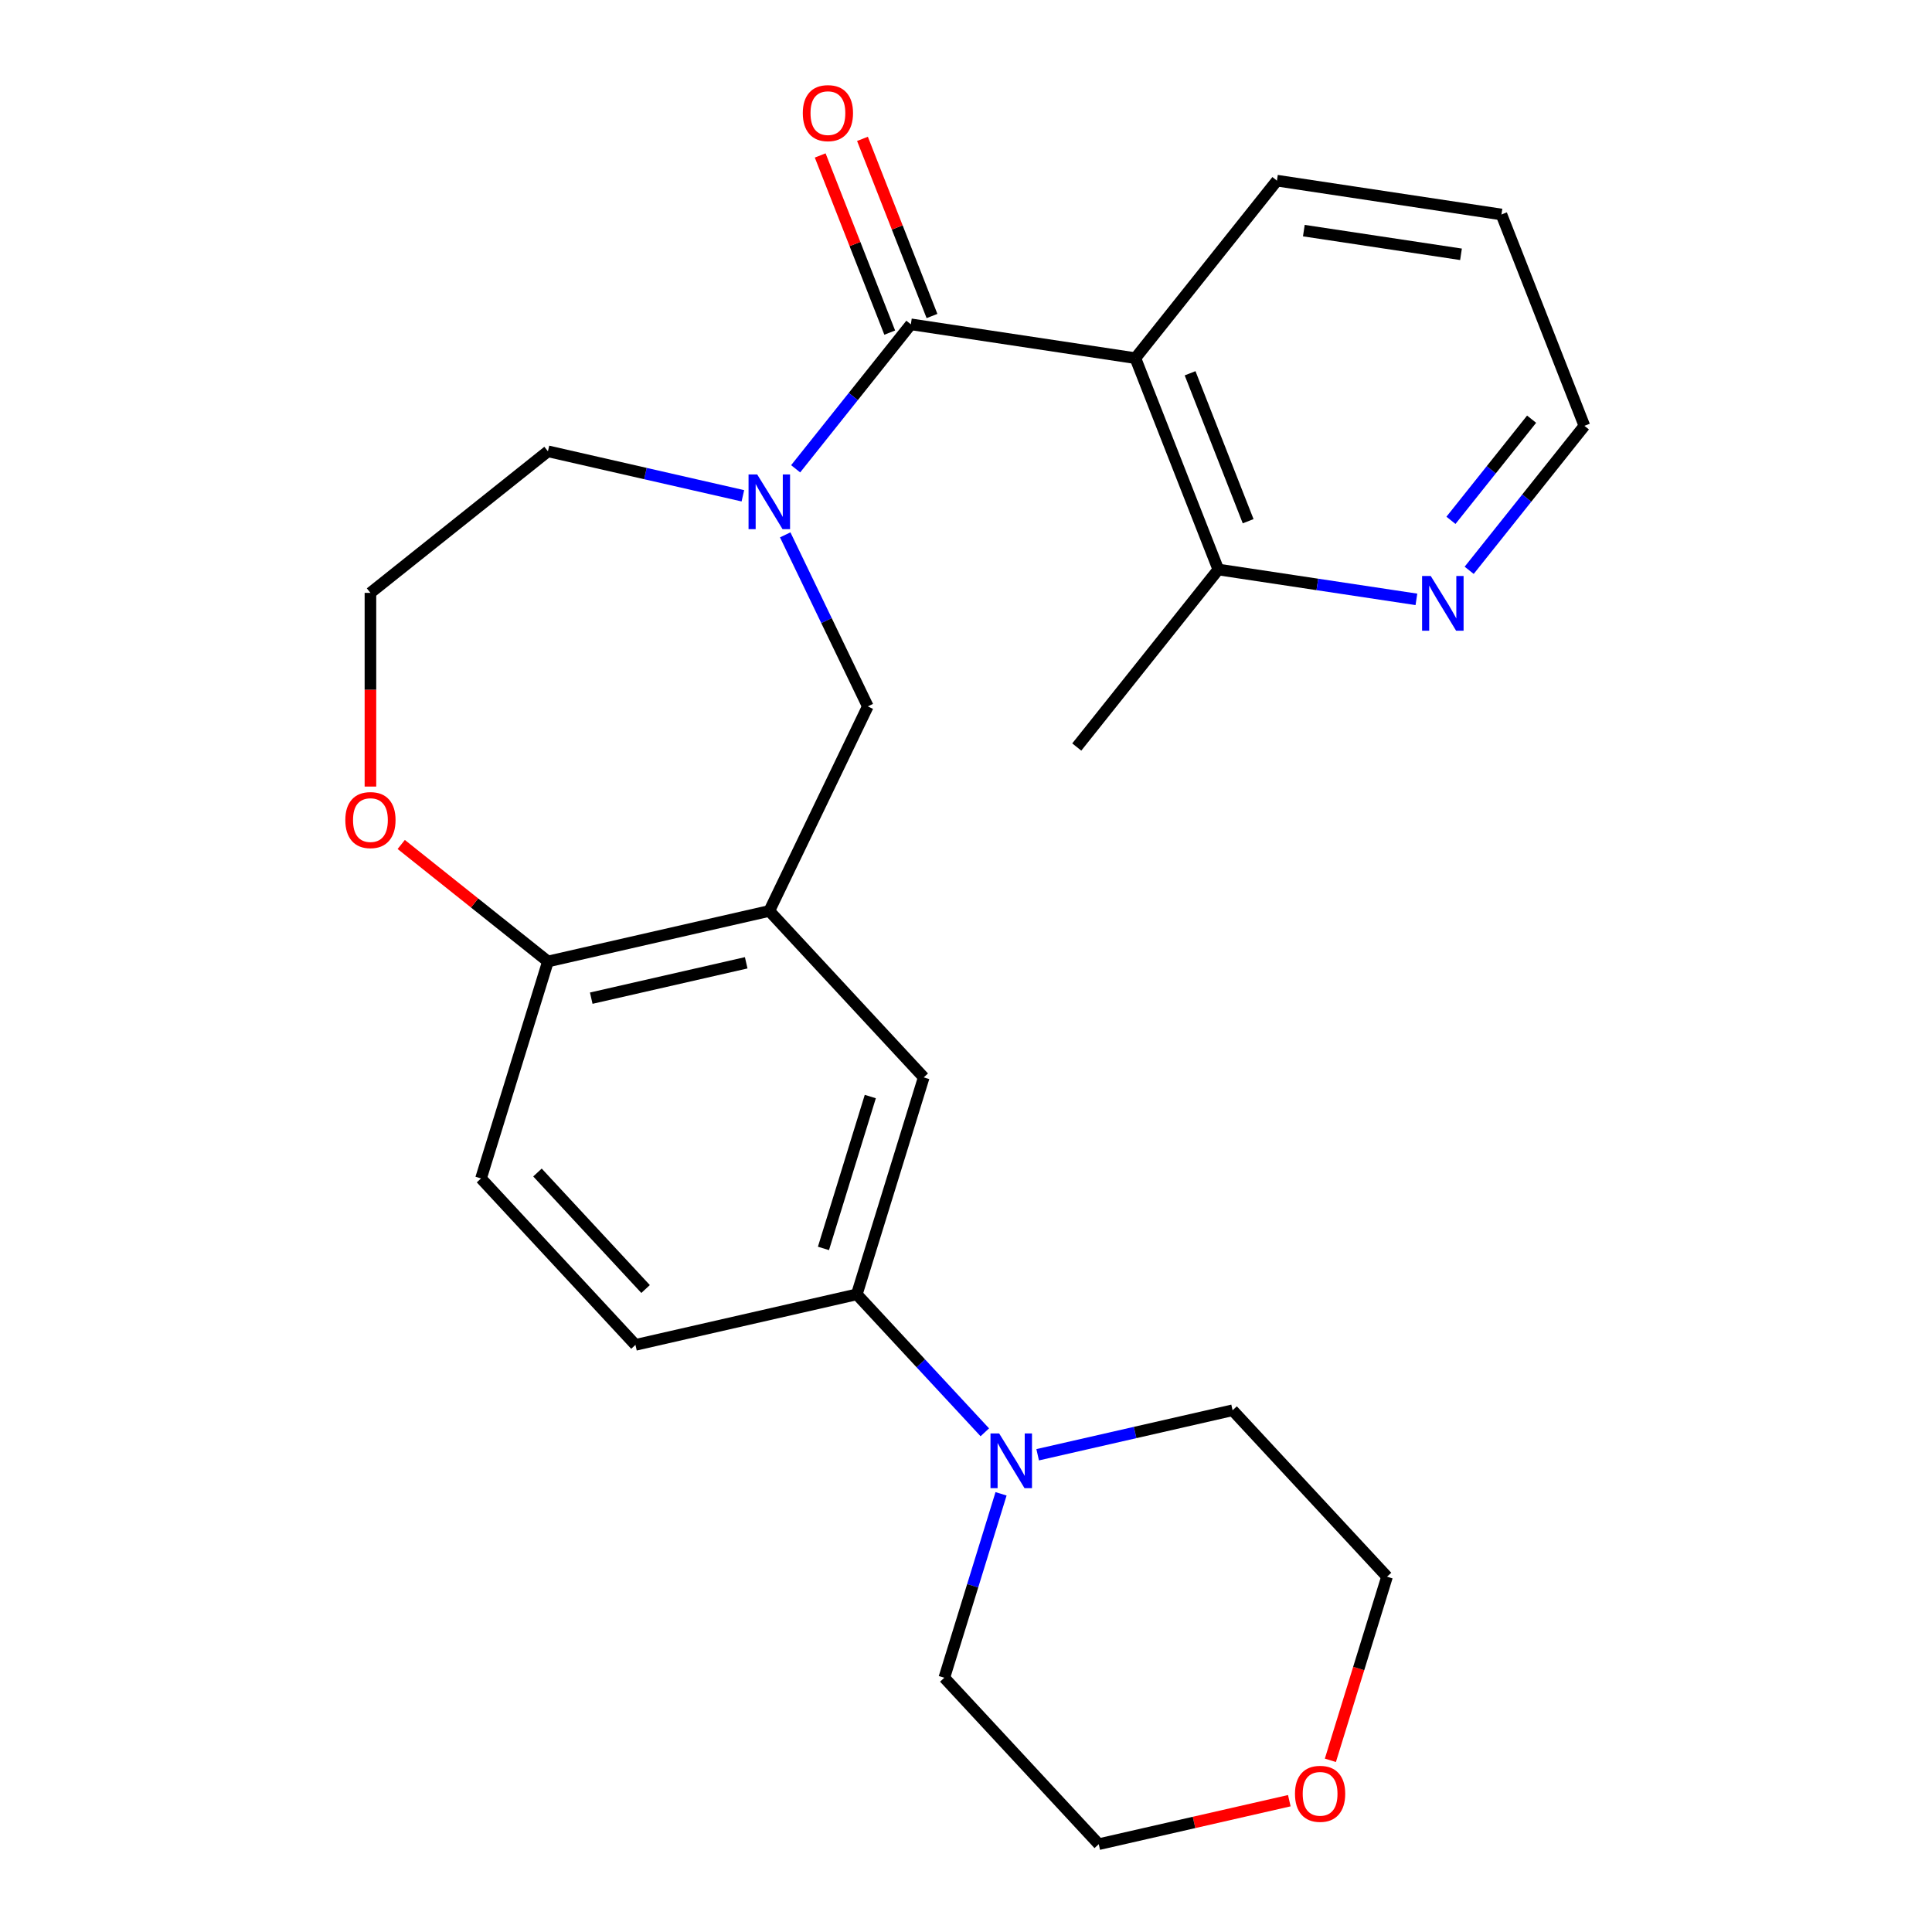 <?xml version='1.0' encoding='iso-8859-1'?>
<svg version='1.1' baseProfile='full'
              xmlns='http://www.w3.org/2000/svg'
                      xmlns:rdkit='http://www.rdkit.org/xml'
                      xmlns:xlink='http://www.w3.org/1999/xlink'
                  xml:space='preserve'
width='1000px' height='1000px' viewBox='0 0 1000 1000'>
<!-- END OF HEADER -->
<rect style='opacity:1.0;fill:#FFFFFF;stroke:none' width='1000' height='1000' x='0' y='0'> </rect>
<path class='bond-0' d='M 471.461,167.865 L 441.642,205.256' style='fill:none;fill-rule:evenodd;stroke:#000000;stroke-width:6px;stroke-linecap:butt;stroke-linejoin:miter;stroke-opacity:1' />
<path class='bond-0' d='M 441.642,205.256 L 411.824,242.647' style='fill:none;fill-rule:evenodd;stroke:#0000FF;stroke-width:6px;stroke-linecap:butt;stroke-linejoin:miter;stroke-opacity:1' />
<path class='bond-1' d='M 471.461,167.865 L 587.667,185.381' style='fill:none;fill-rule:evenodd;stroke:#000000;stroke-width:6px;stroke-linecap:butt;stroke-linejoin:miter;stroke-opacity:1' />
<path class='bond-2' d='M 482.4,163.572 L 464.406,117.723' style='fill:none;fill-rule:evenodd;stroke:#000000;stroke-width:6px;stroke-linecap:butt;stroke-linejoin:miter;stroke-opacity:1' />
<path class='bond-2' d='M 464.406,117.723 L 446.412,71.875' style='fill:none;fill-rule:evenodd;stroke:#FF0000;stroke-width:6px;stroke-linecap:butt;stroke-linejoin:miter;stroke-opacity:1' />
<path class='bond-2' d='M 460.521,172.159 L 442.527,126.31' style='fill:none;fill-rule:evenodd;stroke:#000000;stroke-width:6px;stroke-linecap:butt;stroke-linejoin:miter;stroke-opacity:1' />
<path class='bond-2' d='M 442.527,126.31 L 424.532,80.462' style='fill:none;fill-rule:evenodd;stroke:#FF0000;stroke-width:6px;stroke-linecap:butt;stroke-linejoin:miter;stroke-opacity:1' />
<path class='bond-3' d='M 406.423,276.843 L 427.8,321.235' style='fill:none;fill-rule:evenodd;stroke:#0000FF;stroke-width:6px;stroke-linecap:butt;stroke-linejoin:miter;stroke-opacity:1' />
<path class='bond-3' d='M 427.8,321.235 L 449.178,365.626' style='fill:none;fill-rule:evenodd;stroke:#000000;stroke-width:6px;stroke-linecap:butt;stroke-linejoin:miter;stroke-opacity:1' />
<path class='bond-4' d='M 384.511,256.623 L 334.063,245.109' style='fill:none;fill-rule:evenodd;stroke:#0000FF;stroke-width:6px;stroke-linecap:butt;stroke-linejoin:miter;stroke-opacity:1' />
<path class='bond-4' d='M 334.063,245.109 L 283.616,233.595' style='fill:none;fill-rule:evenodd;stroke:#000000;stroke-width:6px;stroke-linecap:butt;stroke-linejoin:miter;stroke-opacity:1' />
<path class='bond-5' d='M 587.667,185.381 L 630.601,294.776' style='fill:none;fill-rule:evenodd;stroke:#000000;stroke-width:6px;stroke-linecap:butt;stroke-linejoin:miter;stroke-opacity:1' />
<path class='bond-5' d='M 615.986,193.203 L 646.04,269.78' style='fill:none;fill-rule:evenodd;stroke:#000000;stroke-width:6px;stroke-linecap:butt;stroke-linejoin:miter;stroke-opacity:1' />
<path class='bond-6' d='M 587.667,185.381 L 660.939,93.501' style='fill:none;fill-rule:evenodd;stroke:#000000;stroke-width:6px;stroke-linecap:butt;stroke-linejoin:miter;stroke-opacity:1' />
<path class='bond-7' d='M 398.189,471.507 L 449.178,365.626' style='fill:none;fill-rule:evenodd;stroke:#000000;stroke-width:6px;stroke-linecap:butt;stroke-linejoin:miter;stroke-opacity:1' />
<path class='bond-8' d='M 398.189,471.507 L 478.122,557.655' style='fill:none;fill-rule:evenodd;stroke:#000000;stroke-width:6px;stroke-linecap:butt;stroke-linejoin:miter;stroke-opacity:1' />
<path class='bond-9' d='M 398.189,471.507 L 283.616,497.658' style='fill:none;fill-rule:evenodd;stroke:#000000;stroke-width:6px;stroke-linecap:butt;stroke-linejoin:miter;stroke-opacity:1' />
<path class='bond-9' d='M 386.233,498.344 L 306.032,516.65' style='fill:none;fill-rule:evenodd;stroke:#000000;stroke-width:6px;stroke-linecap:butt;stroke-linejoin:miter;stroke-opacity:1' />
<path class='bond-10' d='M 509.738,741.359 L 476.61,705.656' style='fill:none;fill-rule:evenodd;stroke:#0000FF;stroke-width:6px;stroke-linecap:butt;stroke-linejoin:miter;stroke-opacity:1' />
<path class='bond-10' d='M 476.61,705.656 L 443.483,669.953' style='fill:none;fill-rule:evenodd;stroke:#000000;stroke-width:6px;stroke-linecap:butt;stroke-linejoin:miter;stroke-opacity:1' />
<path class='bond-11' d='M 537.094,752.978 L 587.541,741.464' style='fill:none;fill-rule:evenodd;stroke:#0000FF;stroke-width:6px;stroke-linecap:butt;stroke-linejoin:miter;stroke-opacity:1' />
<path class='bond-11' d='M 587.541,741.464 L 637.988,729.95' style='fill:none;fill-rule:evenodd;stroke:#000000;stroke-width:6px;stroke-linecap:butt;stroke-linejoin:miter;stroke-opacity:1' />
<path class='bond-12' d='M 518.142,773.198 L 503.459,820.798' style='fill:none;fill-rule:evenodd;stroke:#0000FF;stroke-width:6px;stroke-linecap:butt;stroke-linejoin:miter;stroke-opacity:1' />
<path class='bond-12' d='M 503.459,820.798 L 488.776,868.398' style='fill:none;fill-rule:evenodd;stroke:#000000;stroke-width:6px;stroke-linecap:butt;stroke-linejoin:miter;stroke-opacity:1' />
<path class='bond-13' d='M 443.483,669.953 L 478.122,557.655' style='fill:none;fill-rule:evenodd;stroke:#000000;stroke-width:6px;stroke-linecap:butt;stroke-linejoin:miter;stroke-opacity:1' />
<path class='bond-13' d='M 426.219,646.18 L 450.466,567.572' style='fill:none;fill-rule:evenodd;stroke:#000000;stroke-width:6px;stroke-linecap:butt;stroke-linejoin:miter;stroke-opacity:1' />
<path class='bond-14' d='M 443.483,669.953 L 328.91,696.103' style='fill:none;fill-rule:evenodd;stroke:#000000;stroke-width:6px;stroke-linecap:butt;stroke-linejoin:miter;stroke-opacity:1' />
<path class='bond-15' d='M 283.616,497.658 L 248.977,609.956' style='fill:none;fill-rule:evenodd;stroke:#000000;stroke-width:6px;stroke-linecap:butt;stroke-linejoin:miter;stroke-opacity:1' />
<path class='bond-16' d='M 283.616,497.658 L 245.645,467.377' style='fill:none;fill-rule:evenodd;stroke:#000000;stroke-width:6px;stroke-linecap:butt;stroke-linejoin:miter;stroke-opacity:1' />
<path class='bond-16' d='M 245.645,467.377 L 207.674,437.096' style='fill:none;fill-rule:evenodd;stroke:#FF0000;stroke-width:6px;stroke-linecap:butt;stroke-linejoin:miter;stroke-opacity:1' />
<path class='bond-17' d='M 630.601,294.776 L 681.866,302.503' style='fill:none;fill-rule:evenodd;stroke:#000000;stroke-width:6px;stroke-linecap:butt;stroke-linejoin:miter;stroke-opacity:1' />
<path class='bond-17' d='M 681.866,302.503 L 733.13,310.23' style='fill:none;fill-rule:evenodd;stroke:#0000FF;stroke-width:6px;stroke-linecap:butt;stroke-linejoin:miter;stroke-opacity:1' />
<path class='bond-18' d='M 630.601,294.776 L 557.33,386.656' style='fill:none;fill-rule:evenodd;stroke:#000000;stroke-width:6px;stroke-linecap:butt;stroke-linejoin:miter;stroke-opacity:1' />
<path class='bond-19' d='M 760.443,295.193 L 790.261,257.802' style='fill:none;fill-rule:evenodd;stroke:#0000FF;stroke-width:6px;stroke-linecap:butt;stroke-linejoin:miter;stroke-opacity:1' />
<path class='bond-19' d='M 790.261,257.802 L 820.08,220.411' style='fill:none;fill-rule:evenodd;stroke:#000000;stroke-width:6px;stroke-linecap:butt;stroke-linejoin:miter;stroke-opacity:1' />
<path class='bond-19' d='M 751.012,269.322 L 771.885,243.148' style='fill:none;fill-rule:evenodd;stroke:#0000FF;stroke-width:6px;stroke-linecap:butt;stroke-linejoin:miter;stroke-opacity:1' />
<path class='bond-19' d='M 771.885,243.148 L 792.758,216.974' style='fill:none;fill-rule:evenodd;stroke:#000000;stroke-width:6px;stroke-linecap:butt;stroke-linejoin:miter;stroke-opacity:1' />
<path class='bond-20' d='M 191.736,407.128 L 191.736,356.997' style='fill:none;fill-rule:evenodd;stroke:#FF0000;stroke-width:6px;stroke-linecap:butt;stroke-linejoin:miter;stroke-opacity:1' />
<path class='bond-20' d='M 191.736,356.997 L 191.736,306.867' style='fill:none;fill-rule:evenodd;stroke:#000000;stroke-width:6px;stroke-linecap:butt;stroke-linejoin:miter;stroke-opacity:1' />
<path class='bond-21' d='M 328.91,696.103 L 248.977,609.956' style='fill:none;fill-rule:evenodd;stroke:#000000;stroke-width:6px;stroke-linecap:butt;stroke-linejoin:miter;stroke-opacity:1' />
<path class='bond-21' d='M 334.15,667.194 L 278.196,606.891' style='fill:none;fill-rule:evenodd;stroke:#000000;stroke-width:6px;stroke-linecap:butt;stroke-linejoin:miter;stroke-opacity:1' />
<path class='bond-22' d='M 667.344,932.033 L 618.027,943.289' style='fill:none;fill-rule:evenodd;stroke:#FF0000;stroke-width:6px;stroke-linecap:butt;stroke-linejoin:miter;stroke-opacity:1' />
<path class='bond-22' d='M 618.027,943.289 L 568.71,954.545' style='fill:none;fill-rule:evenodd;stroke:#000000;stroke-width:6px;stroke-linecap:butt;stroke-linejoin:miter;stroke-opacity:1' />
<path class='bond-23' d='M 688.605,911.137 L 703.263,863.617' style='fill:none;fill-rule:evenodd;stroke:#FF0000;stroke-width:6px;stroke-linecap:butt;stroke-linejoin:miter;stroke-opacity:1' />
<path class='bond-23' d='M 703.263,863.617 L 717.921,816.097' style='fill:none;fill-rule:evenodd;stroke:#000000;stroke-width:6px;stroke-linecap:butt;stroke-linejoin:miter;stroke-opacity:1' />
<path class='bond-24' d='M 283.616,233.595 L 191.736,306.867' style='fill:none;fill-rule:evenodd;stroke:#000000;stroke-width:6px;stroke-linecap:butt;stroke-linejoin:miter;stroke-opacity:1' />
<path class='bond-25' d='M 660.939,93.501 L 777.145,111.016' style='fill:none;fill-rule:evenodd;stroke:#000000;stroke-width:6px;stroke-linecap:butt;stroke-linejoin:miter;stroke-opacity:1' />
<path class='bond-25' d='M 674.867,119.369 L 756.211,131.63' style='fill:none;fill-rule:evenodd;stroke:#000000;stroke-width:6px;stroke-linecap:butt;stroke-linejoin:miter;stroke-opacity:1' />
<path class='bond-26' d='M 637.988,729.95 L 717.921,816.097' style='fill:none;fill-rule:evenodd;stroke:#000000;stroke-width:6px;stroke-linecap:butt;stroke-linejoin:miter;stroke-opacity:1' />
<path class='bond-27' d='M 488.776,868.398 L 568.71,954.545' style='fill:none;fill-rule:evenodd;stroke:#000000;stroke-width:6px;stroke-linecap:butt;stroke-linejoin:miter;stroke-opacity:1' />
<path class='bond-28' d='M 820.08,220.411 L 777.145,111.016' style='fill:none;fill-rule:evenodd;stroke:#000000;stroke-width:6px;stroke-linecap:butt;stroke-linejoin:miter;stroke-opacity:1' />
<path  class='atom-1' d='M 391.929 245.585
L 401.209 260.585
Q 402.129 262.065, 403.609 264.745
Q 405.089 267.425, 405.169 267.585
L 405.169 245.585
L 408.929 245.585
L 408.929 273.905
L 405.049 273.905
L 395.089 257.505
Q 393.929 255.585, 392.689 253.385
Q 391.489 251.185, 391.129 250.505
L 391.129 273.905
L 387.449 273.905
L 387.449 245.585
L 391.929 245.585
' fill='#0000FF'/>
<path  class='atom-5' d='M 517.156 741.94
L 526.436 756.94
Q 527.356 758.42, 528.836 761.1
Q 530.316 763.78, 530.396 763.94
L 530.396 741.94
L 534.156 741.94
L 534.156 770.26
L 530.276 770.26
L 520.316 753.86
Q 519.156 751.94, 517.916 749.74
Q 516.716 747.54, 516.356 746.86
L 516.356 770.26
L 512.676 770.26
L 512.676 741.94
L 517.156 741.94
' fill='#0000FF'/>
<path  class='atom-10' d='M 415.526 58.55
Q 415.526 51.75, 418.886 47.95
Q 422.246 44.15, 428.526 44.15
Q 434.806 44.15, 438.166 47.95
Q 441.526 51.75, 441.526 58.55
Q 441.526 65.43, 438.126 69.35
Q 434.726 73.23, 428.526 73.23
Q 422.286 73.23, 418.886 69.35
Q 415.526 65.47, 415.526 58.55
M 428.526 70.03
Q 432.846 70.03, 435.166 67.15
Q 437.526 64.23, 437.526 58.55
Q 437.526 52.99, 435.166 50.19
Q 432.846 47.35, 428.526 47.35
Q 424.206 47.35, 421.846 50.15
Q 419.526 52.95, 419.526 58.55
Q 419.526 64.27, 421.846 67.15
Q 424.206 70.03, 428.526 70.03
' fill='#FF0000'/>
<path  class='atom-11' d='M 740.548 298.131
L 749.828 313.131
Q 750.748 314.611, 752.228 317.291
Q 753.708 319.971, 753.788 320.131
L 753.788 298.131
L 757.548 298.131
L 757.548 326.451
L 753.668 326.451
L 743.708 310.051
Q 742.548 308.131, 741.308 305.931
Q 740.108 303.731, 739.748 303.051
L 739.748 326.451
L 736.068 326.451
L 736.068 298.131
L 740.548 298.131
' fill='#0000FF'/>
<path  class='atom-12' d='M 178.736 424.466
Q 178.736 417.666, 182.096 413.866
Q 185.456 410.066, 191.736 410.066
Q 198.016 410.066, 201.376 413.866
Q 204.736 417.666, 204.736 424.466
Q 204.736 431.346, 201.336 435.266
Q 197.936 439.146, 191.736 439.146
Q 185.496 439.146, 182.096 435.266
Q 178.736 431.386, 178.736 424.466
M 191.736 435.946
Q 196.056 435.946, 198.376 433.066
Q 200.736 430.146, 200.736 424.466
Q 200.736 418.906, 198.376 416.106
Q 196.056 413.266, 191.736 413.266
Q 187.416 413.266, 185.056 416.066
Q 182.736 418.866, 182.736 424.466
Q 182.736 430.186, 185.056 433.066
Q 187.416 435.946, 191.736 435.946
' fill='#FF0000'/>
<path  class='atom-15' d='M 670.282 928.475
Q 670.282 921.675, 673.642 917.875
Q 677.002 914.075, 683.282 914.075
Q 689.562 914.075, 692.922 917.875
Q 696.282 921.675, 696.282 928.475
Q 696.282 935.355, 692.882 939.275
Q 689.482 943.155, 683.282 943.155
Q 677.042 943.155, 673.642 939.275
Q 670.282 935.395, 670.282 928.475
M 683.282 939.955
Q 687.602 939.955, 689.922 937.075
Q 692.282 934.155, 692.282 928.475
Q 692.282 922.915, 689.922 920.115
Q 687.602 917.275, 683.282 917.275
Q 678.962 917.275, 676.602 920.075
Q 674.282 922.875, 674.282 928.475
Q 674.282 934.195, 676.602 937.075
Q 678.962 939.955, 683.282 939.955
' fill='#FF0000'/>
</svg>
